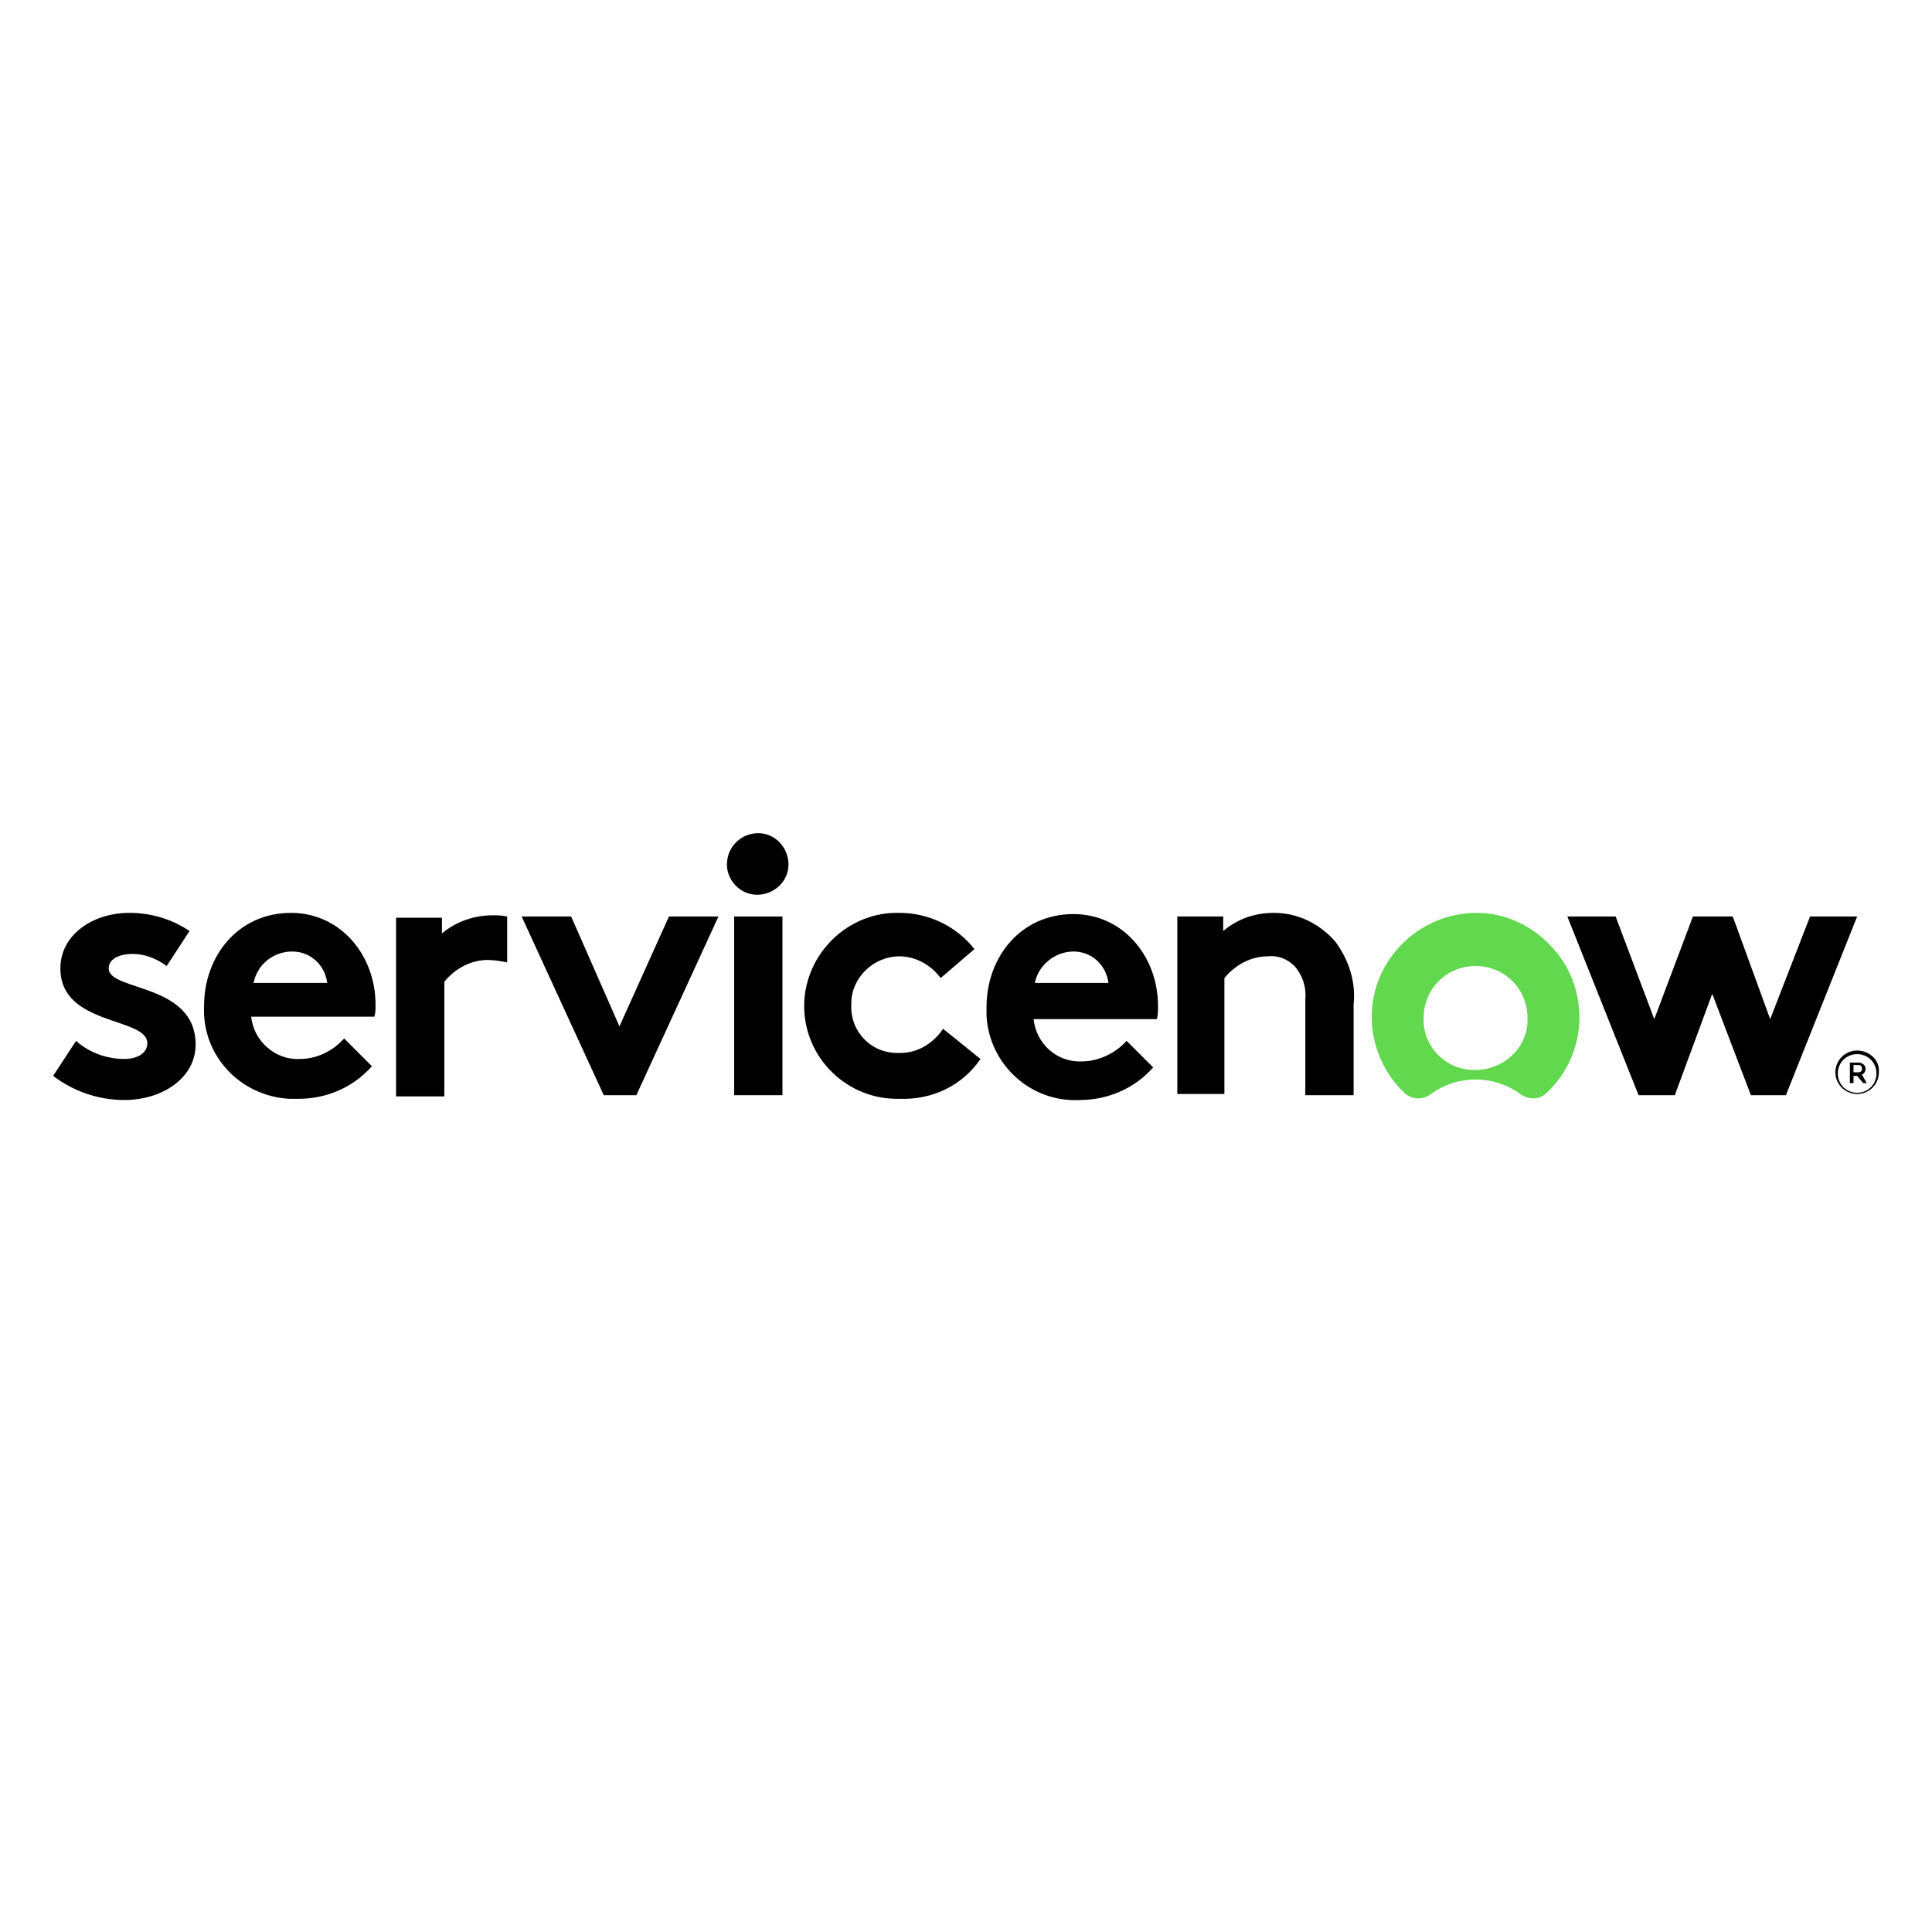 <?xml version="1.0" encoding="UTF-8"?> <svg xmlns="http://www.w3.org/2000/svg" xmlns:xlink="http://www.w3.org/1999/xlink" id="Layer_1" x="0px" y="0px" viewBox="0 0 160 160" style="enable-background:new 0 0 160 160;" xml:space="preserve"><style type="text/css"> .st0{fill-rule:evenodd;clip-rule:evenodd;} .st1{fill-rule:evenodd;clip-rule:evenodd;fill:#62D84E;}</style><g> <path class="st0" d="M40.8,75.8c-1.5,0-3,0.5-4.2,1.5v-1.3h-3.8v14.8h4v-9.5c0.9-1.1,2.2-1.8,3.6-1.8c0.5,0,1.1,0.1,1.6,0.2v-3.8 C41.5,75.8,41.1,75.8,40.8,75.8"></path> <path class="st0" d="M6.3,86.2c1.1,1,2.6,1.5,4,1.5c1.1,0,1.9-0.5,1.9-1.3c0-2.2-7.2-1.4-7.2-6.2c0-2.8,2.7-4.6,5.7-4.6 c1.8,0,3.5,0.5,5,1.5L13.8,80C13,79.4,12,79,11,79c-1.1,0-2,0.4-2,1.2c0,1.9,7.2,1.2,7.2,6.3c0,2.8-2.8,4.6-5.9,4.6 c-2.1,0-4.2-0.7-5.9-2L6.3,86.2z"></path> <path class="st0" d="M31.1,83.2c0-4.1-2.9-7.6-7-7.6c-4.4,0-7.2,3.6-7.2,7.7c-0.2,4.1,3,7.5,7.1,7.7c0.2,0,0.4,0,0.7,0 c2.3,0,4.5-0.9,6.1-2.7l-2.3-2.3c-1,1.1-2.3,1.7-3.7,1.7c-2,0.1-3.8-1.5-4-3.5H31C31.1,83.9,31.1,83.6,31.1,83.2z M21,81.4 c0.3-1.5,1.6-2.6,3.2-2.6c1.5,0,2.7,1.1,2.9,2.6H21z"></path> <polygon class="st0" points="51.3,85 55.4,75.9 59.5,75.9 52.7,90.7 50,90.7 43.2,75.9 47.3,75.9 "></polygon> <path class="st0" d="M62.8,69c1.4,0,2.5,1.2,2.5,2.6c0,1.4-1.2,2.5-2.6,2.5c-1.4,0-2.5-1.2-2.5-2.5C60.2,70.1,61.4,69,62.8,69 C62.8,69,62.8,69,62.8,69"></path> <rect x="60.8" y="75.9" width="4" height="14.8"></rect> <path class="st0" d="M81.2,87.7c-1.5,2.2-4,3.4-6.7,3.3c-4.3,0.1-7.8-3.3-7.9-7.5s3.3-7.8,7.5-7.9c0.1,0,0.3,0,0.4,0 c2.4,0,4.7,1.1,6.2,3L77.9,81c-0.8-1.1-2.1-1.8-3.4-1.8c-2.2,0-4,1.8-4,3.9c0,0,0,0.1,0,0.1c-0.1,2.2,1.6,4,3.8,4 c0.1,0,0.2,0,0.3,0c1.4,0,2.7-0.8,3.5-2L81.2,87.7z"></path> <path class="st0" d="M95.5,88.4c-1.5,1.7-3.7,2.7-6.1,2.7c-4.1,0.2-7.5-3-7.7-7c0-0.2,0-0.4,0-0.7c0-4.1,2.8-7.7,7.2-7.7 c4.1,0,7,3.5,7,7.6c0,0.4,0,0.8-0.1,1.1H85.6c0.2,2,1.9,3.6,4,3.5c1.4,0,2.8-0.7,3.7-1.7L95.5,88.4z M91.8,81.4 c-0.2-1.5-1.4-2.6-2.9-2.6c-1.5,0-2.9,1.1-3.2,2.6H91.8z"></path> <path class="st0" d="M97.5,90.7V75.9h3.8v1.2c1.2-1,2.6-1.5,4.2-1.5c2,0,3.8,0.9,5.1,2.4c1.1,1.5,1.7,3.3,1.5,5.2v7.5h-4v-7.9 c0.1-1-0.2-2-0.9-2.8c-0.6-0.6-1.4-0.9-2.2-0.8c-1.4,0-2.7,0.7-3.6,1.8v9.6H97.5z"></path> <path class="st1" d="M122.3,75.6c-4.8,0-8.7,3.9-8.7,8.6c0,2.4,1,4.7,2.7,6.3c0.6,0.6,1.6,0.6,2.2,0.1c2.2-1.6,5.2-1.6,7.4,0 c0.7,0.5,1.6,0.5,2.2-0.1c3.5-3.3,3.6-8.8,0.3-12.2C126.8,76.6,124.6,75.6,122.3,75.6 M122.2,88.6c-2.3,0.1-4.3-1.8-4.3-4.1 c0-0.1,0-0.2,0-0.2c0-2.4,1.9-4.3,4.3-4.3s4.3,1.9,4.3,4.3c0.1,2.3-1.8,4.2-4.1,4.3C122.4,88.6,122.3,88.6,122.2,88.6"></path> <polygon class="st0" points="138.7,90.7 135.7,90.7 129.8,75.9 133.8,75.9 137,84.4 140.2,75.9 143.5,75.9 146.6,84.4 149.9,75.9 153.8,75.9 147.9,90.7 145,90.7 141.8,82.3 "></polygon> <path d="M153.8,89.1h-0.3v0.6h-0.3V88h0.7c0.3,0,0.6,0.2,0.6,0.5c0,0,0,0,0,0c0,0.2-0.1,0.4-0.3,0.5l0.4,0.7h-0.3L153.8,89.1z M153.5,88.8h0.4c0.2,0,0.3-0.1,0.3-0.3c0-0.2-0.1-0.3-0.3-0.3h-0.4L153.5,88.8z"></path> <path d="M153.8,87.3c0.9,0,1.6,0.7,1.6,1.6s-0.7,1.6-1.6,1.6c-0.9,0-1.6-0.7-1.6-1.6c0,0,0,0,0,0C152.2,88,152.9,87.3,153.8,87.3 M153.8,87c-1,0-1.8,0.8-1.8,1.8c0,1,0.8,1.8,1.8,1.8c1,0,1.8-0.8,1.8-1.8C155.7,87.8,154.8,87,153.8,87L153.8,87z"></path></g></svg> 